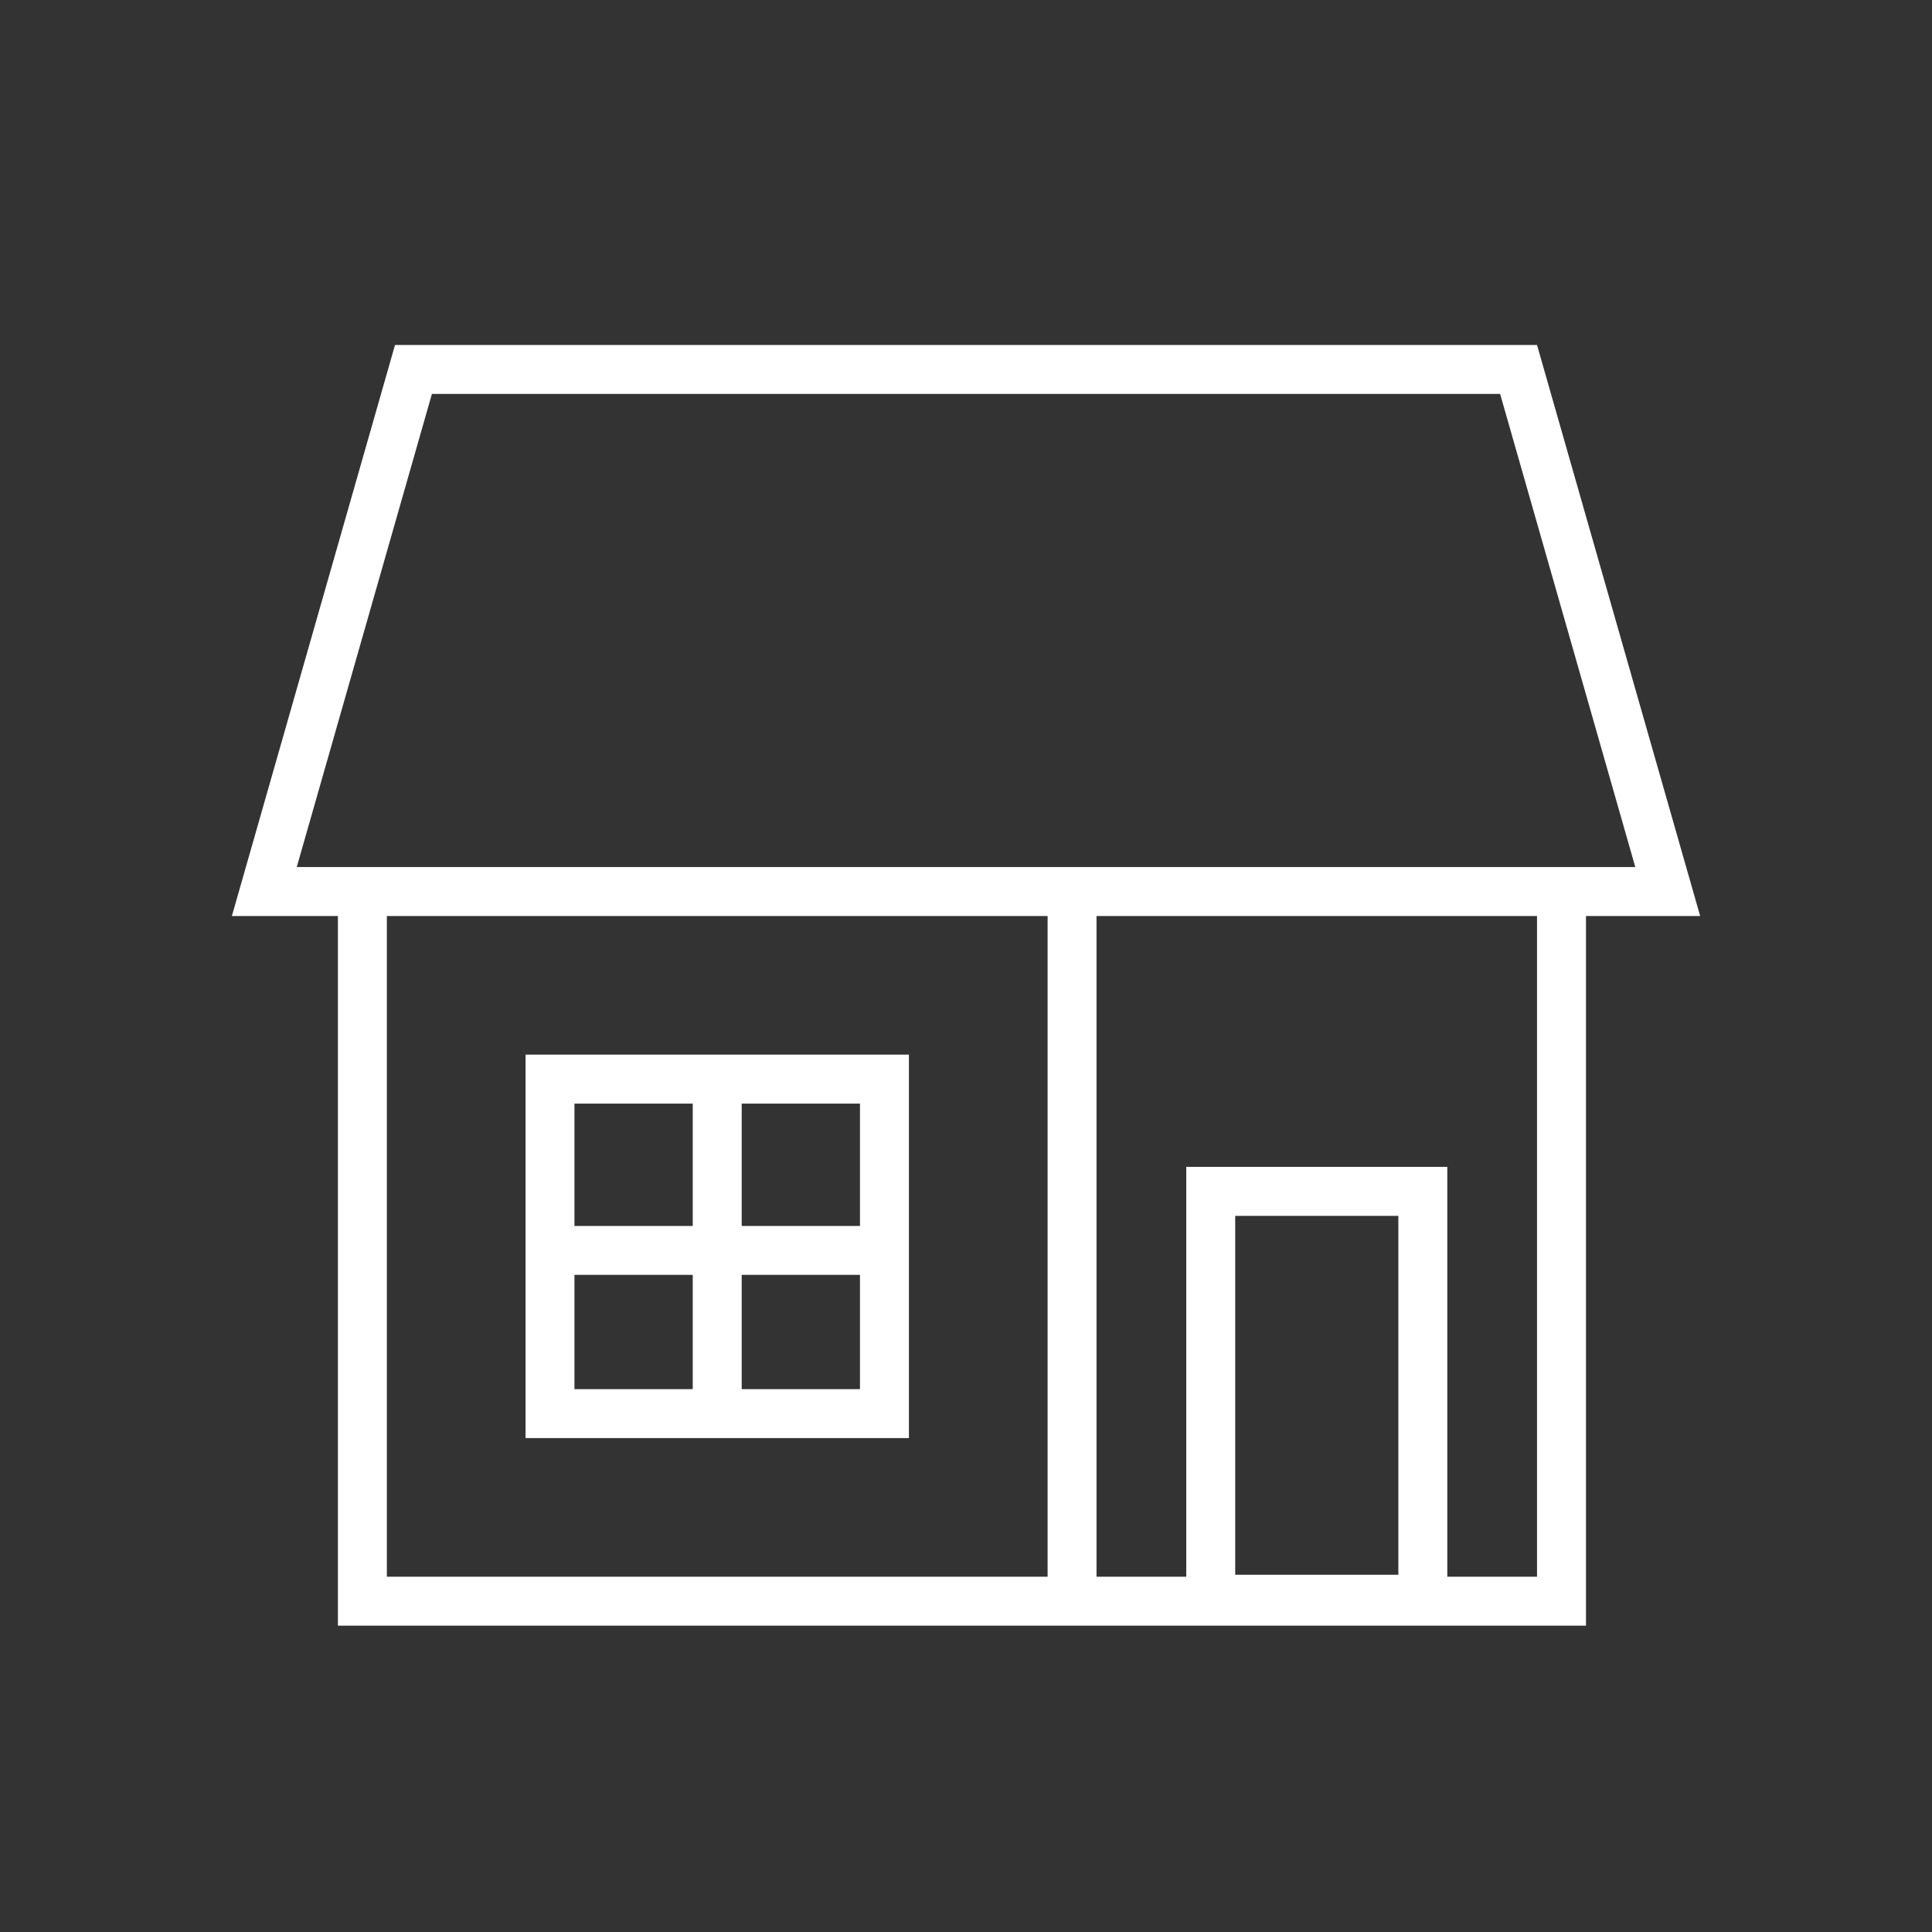 <svg width="50" height="50" viewBox="0 0 50 50" fill="none" xmlns="http://www.w3.org/2000/svg">
<rect x="0" y="0" width="50" height="50" fill="#333333" stroke="none"/>
<path d="M39.778 8.928L44 23.706H41.045V42.072H8.745V23.706H6.001L10.223 8.928H39.778ZM27.112 23.706H10.012V40.805H27.112V23.706ZM39.778 23.706H28.378V40.805H30.7V30.199H37.456V40.805H39.778V23.706ZM36.189 31.466H31.967V40.755H36.189V31.466ZM23.523 27.294V37.217H13.601V27.294H23.523ZM17.928 32.994H14.867V35.95H17.928V32.994ZM22.256 32.994H19.195V35.95H22.256V32.994ZM17.928 28.561H14.867V31.728H17.928V28.561ZM22.256 28.561H19.195V31.728H22.256V28.561ZM38.823 10.195H11.178L7.68 22.439H42.321L38.823 10.195Z" fill="white"/>
</svg>
